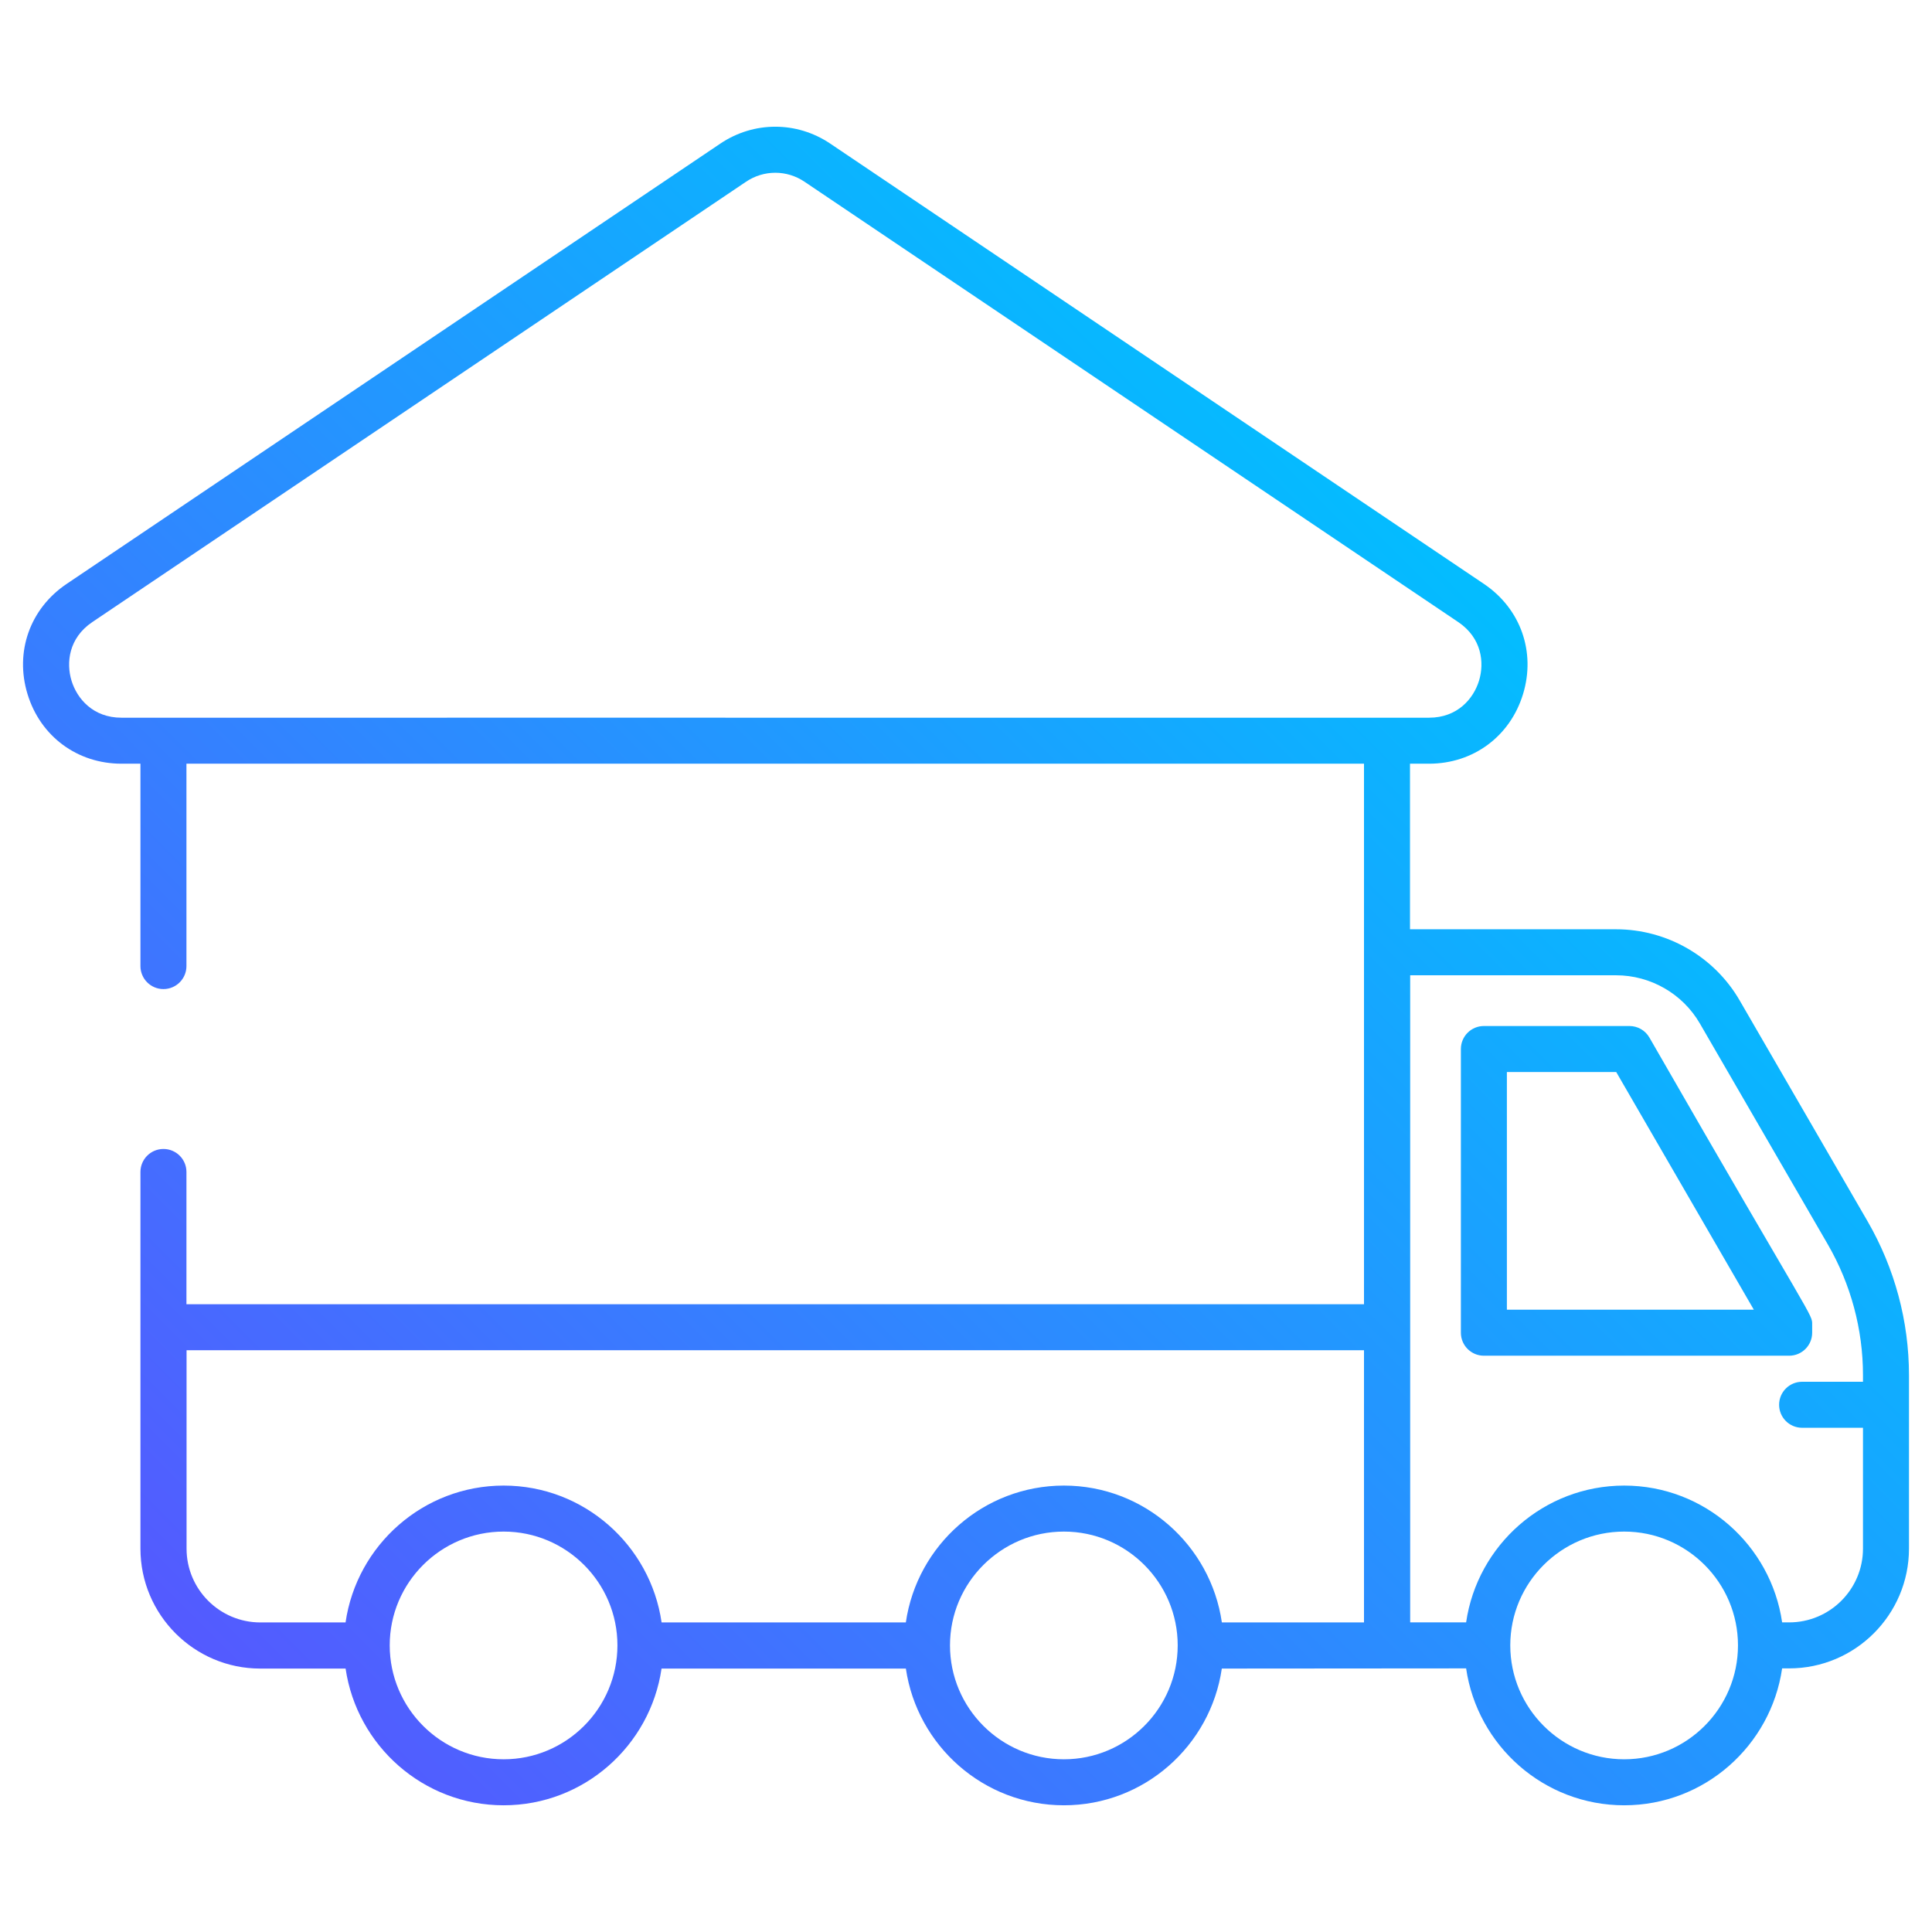 <svg enable-background="new 0 0 512 512" viewBox="0 0 512 512" xmlns="http://www.w3.org/2000/svg" xmlns:xlink="http://www.w3.org/1999/xlink"><linearGradient id="SVGID_1_" gradientUnits="userSpaceOnUse" x1="82.104" x2="394.894" y1="468.443" y2="155.654"><stop offset="0" stop-color="#545aff"/><stop offset="1" stop-color="#03bdff"/></linearGradient><g id="_x31_5_Moving_Truck"><path d="m494.936 323.668-33.884-58.502c-6.724-11.657-19.285-18.897-32.777-18.897h-54.612v-43.879h5.047c11.711 0 21.49-7.238 24.908-18.437 3.421-11.202-.645-22.666-10.359-29.208l-173.253-116.698c-8.835-5.955-20.259-5.955-29.099 0l-173.252 116.697c-9.714 6.543-13.78 18.006-10.359 29.208 3.419 11.2 13.197 18.437 24.909 18.437h5.014v53.631c0 3.367 2.728 6.095 6.095 6.095s6.095-2.728 6.095-6.095v-53.63h312.063v143.247h-312.063v-35.053c0-3.367-2.728-6.095-6.095-6.095s-6.095 2.728-6.095 6.095v99.813c0 17.53 14.24 31.792 31.742 31.792h22.626c2.996 20.457 20.61 36.232 41.885 36.232 21.256 0 38.853-15.775 41.845-36.232h64.749c2.996 20.457 20.61 36.232 41.885 36.232 21.254 0 38.85-15.775 41.843-36.232 1.857-.001 62.885-.049 64.744-.05 2.974 20.482 20.6 36.282 41.893 36.282 21.271 0 38.879-15.8 41.851-36.282h1.874c17.504 0 31.744-14.24 31.744-31.742v-45.981c-.001-14.263-3.791-28.353-10.964-40.748zm-475.981-143.277c-1.45-4.74-.762-11.311 5.509-15.537l173.253-116.698c4.696-3.161 10.777-3.169 15.48 0l173.252 116.698c6.271 4.226 6.959 10.797 5.509 15.537-1.448 4.743-5.688 9.809-13.249 9.809-477.173-.001 49.276-.006-346.505 0-7.561 0-11.801-5.066-13.249-9.809zm30.487 177.435h312.03v72.135h-37.666c-2.961-20.472-20.575-36.268-41.854-36.268-21.301 0-38.932 15.795-41.896 36.268h-64.727c-2.961-20.472-20.575-36.268-41.857-36.268-21.301 0-38.932 15.795-41.896 36.268h-22.583c-10.781 0-19.552-8.771-19.552-19.552v-52.583zm84.03 108.403c-16.649 0-30.194-13.545-30.194-30.194 0-16.626 13.545-30.151 30.194-30.151 16.628 0 30.154 13.526 30.154 30.151-.001 16.65-13.526 30.194-30.154 30.194zm148.479 0c-16.649 0-30.194-13.545-30.194-30.194 0-16.626 13.545-30.151 30.194-30.151 16.626 0 30.151 13.526 30.151 30.151.001 16.65-13.525 30.194-30.151 30.194zm148.48 0c-16.649 0-30.194-13.545-30.194-30.194 0-16.626 13.545-30.151 30.194-30.151 16.626 0 30.151 13.526 30.151 30.151 0 16.65-13.525 30.194-30.151 30.194zm43.724-36.282h-1.873c-2.968-20.465-20.578-36.253-41.852-36.253-21.296 0-38.923 15.788-41.894 36.253h-14.826v-171.488h54.564c9.15 0 17.664 4.905 22.225 12.807l33.887 58.509c6.1 10.54 9.323 22.518 9.323 34.639v1.769h-16.133c-3.367 0-6.095 2.728-6.095 6.095s2.728 6.095 6.095 6.095h16.133v32.022c0 10.781-8.771 19.552-19.554 19.552zm6.088-76.766v-2.088c0-3.051.798.317-43.143-76.149-1.088-1.881-3.1-3.04-5.274-3.04h-38.582c-3.367 0-6.095 2.728-6.095 6.095v75.183c0 3.367 2.728 6.095 6.095 6.095h80.904c3.367-.001 6.095-2.729 6.095-6.096zm-80.904-6.095v-62.993h28.973l36.472 62.993z" fill="url(#SVGID_1_)"/></g><g id="Layer_1"/></svg>